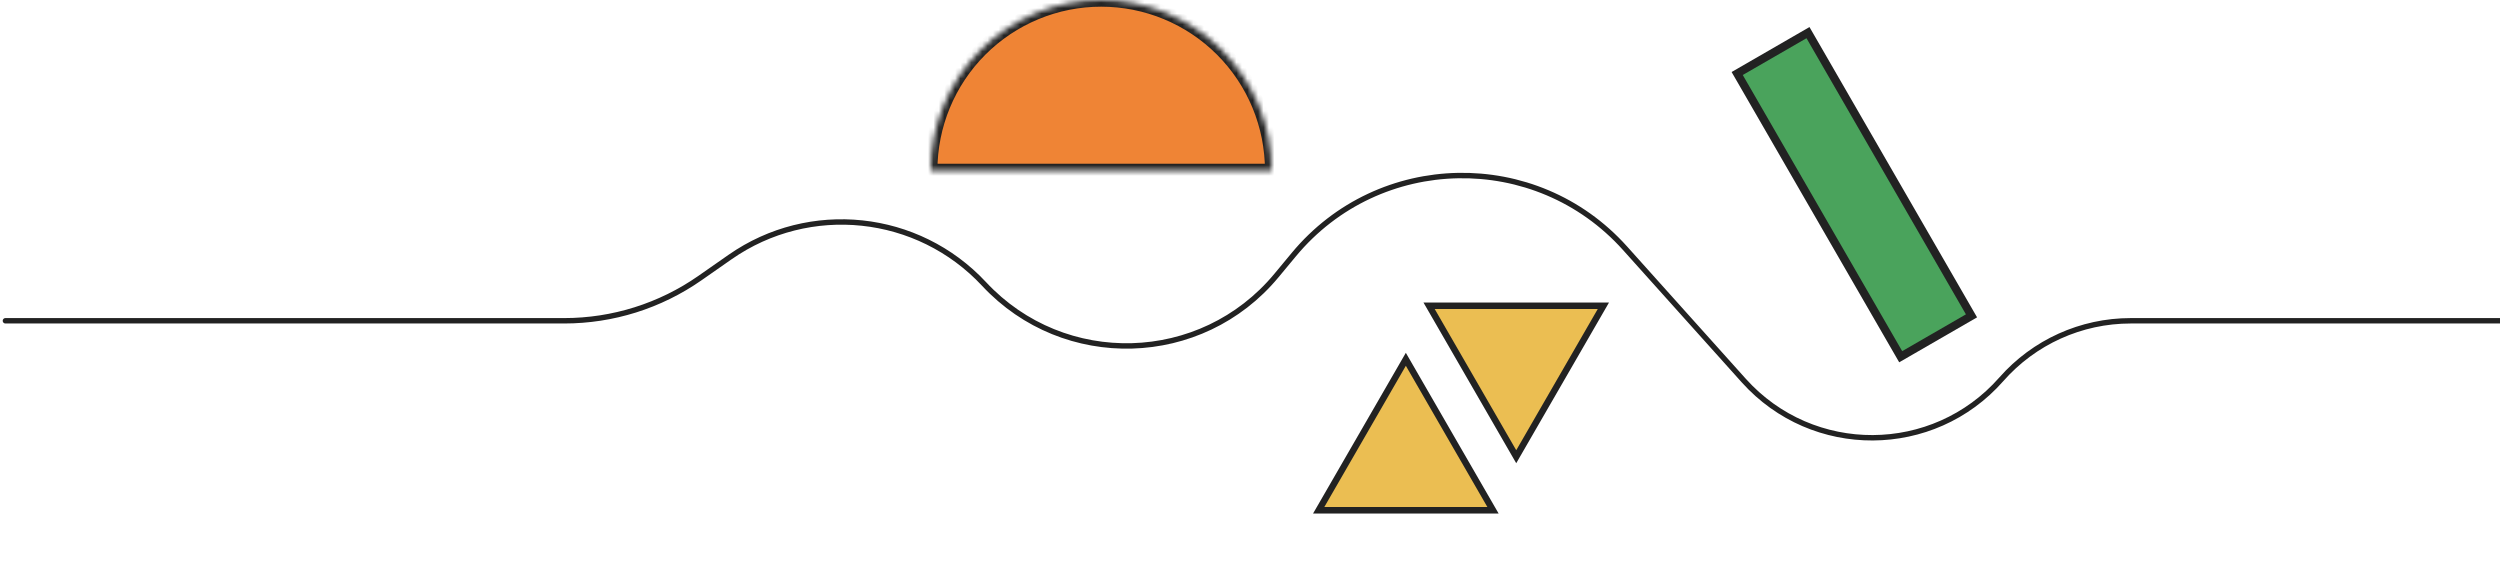 <svg width="462" height="105" viewBox="0 0 462 105" fill="none" xmlns="http://www.w3.org/2000/svg">
<mask id="path-1-inside-1_2266_277455" fill="white">
<path d="M235 31.5C235 27.363 234.185 23.267 232.602 19.445C231.019 15.624 228.699 12.151 225.774 9.226C222.849 6.301 219.376 3.981 215.555 2.398C211.733 0.815 207.637 -1.80818e-07 203.5 0C199.363 1.80818e-07 195.267 0.815 191.445 2.398C187.624 3.981 184.151 6.301 181.226 9.226C178.301 12.151 175.981 15.624 174.398 19.445C172.815 23.267 172 27.363 172 31.5L203.5 31.5H235Z"/>
</mask>
<path d="M235 31.5C235 27.363 234.185 23.267 232.602 19.445C231.019 15.624 228.699 12.151 225.774 9.226C222.849 6.301 219.376 3.981 215.555 2.398C211.733 0.815 207.637 -1.80818e-07 203.5 0C199.363 1.80818e-07 195.267 0.815 191.445 2.398C187.624 3.981 184.151 6.301 181.226 9.226C178.301 12.151 175.981 15.624 174.398 19.445C172.815 23.267 172 27.363 172 31.5L203.5 31.5H235Z" fill="#EF8435" stroke="#222222" stroke-width="2.471" mask="url(#path-1-inside-1_2266_277455)"/>
<path d="M296.308 56.502L280.2 84.402L264.092 56.502L296.308 56.502Z" fill="#EBBE52" stroke="#222222" stroke-width="1.2"/>
<path d="M243.692 94.299L259.8 66.399L275.908 94.299H243.692Z" fill="#EBBE52" stroke="#222222" stroke-width="1.2"/>
<rect x="321.032" y="13.585" width="15.108" height="60.434" transform="rotate(-30 321.032 13.585)" fill="#4AA35C" stroke="#222222" stroke-width="1.511"/>
<path d="M1 59.281H104.266C113.237 59.281 121.992 56.527 129.347 51.391L134.914 47.504C149.614 37.239 169.629 39.359 181.852 52.477V52.477C196.646 68.355 222.021 67.626 235.88 50.927L239.1 47.047C254.863 28.054 283.817 27.496 300.3 45.867L322.246 70.326C334.981 84.52 357.252 84.41 369.846 70.091V70.091C375.89 63.219 384.599 59.281 393.751 59.281H480" stroke="#222222" stroke-linecap="round" stroke-linejoin="round"/>
</svg>
